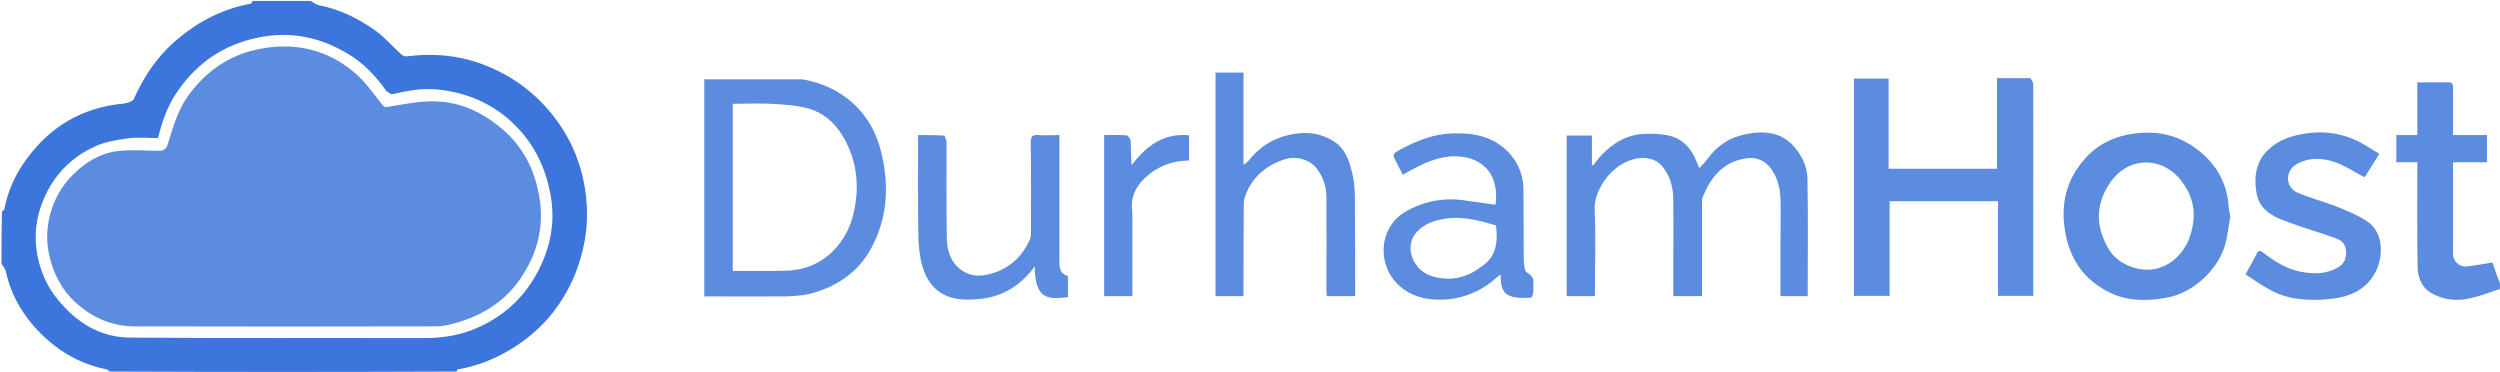 <svg version="1.2" xmlns="http://www.w3.org/2000/svg" viewBox="0 0 1001.001 149" width="1000" height="149"><style>.a{fill:#3c75db}.b{fill:#5b8cdf}</style><path class="a" d="m124.4 0.3c1.2 0.6 2.2 1.5 3.2 1.7 8.5 1.6 16 5.4 22.9 10.3 3.7 2.7 6.7 6.3 10.1 9.3 0.6 0.5 1.5 1 2.2 0.9 10.1-1.3 20-0.6 29.7 2.9 10.4 3.8 19.2 9.6 26.6 18q11.1 12.6 14.5 28.7c1.9 9 2 18.1-0.1 27.2q-3.2 14.2-11.9 25.5c-5 6.4-11.1 11.5-18.1 15.6-6.3 3.6-12.9 6.2-20.1 7.4-0.3 0.1-0.5 0.5-0.6 0.9q-69.3 0.3-138.9 0c-0.5-0.4-0.8-0.8-1.2-0.9-9.7-1.9-18-6.4-25.1-13.1-7.6-7.2-13.1-15.8-15.3-26.3-0.3-1-1.1-1.9-1.7-2.9 0-6.9 0-13.8 0.2-20.9 0.5-0.4 0.8-0.6 0.9-0.7 1.4-7.6 4.5-14.3 9.1-20.5 9.6-13.1 22.5-20.5 38.7-22 1.4-0.2 3.6-0.8 4.1-1.9 4.2-9.5 10-17.8 18.2-24.5 8.4-6.9 17.8-11.6 28.6-13.6 0.3-0.1 0.5-0.7 0.8-1.1 7.6 0 15.3 0 23.2 0zm30.3 36.1c-4.1-5.9-9.1-11.2-15.2-14.8-11.3-6.9-23.5-9.4-36.8-6.5-13.3 2.9-23.5 9.9-31.2 20.8-4.1 5.7-6.6 12.3-8.2 19.3-4.1 0-8.1-0.4-11.9 0.1-4.4 0.6-9 1.3-13 3.1-9 4-15.9 10.5-20.2 19.7-3.8 8.1-4.9 16.4-3 25.2 1.4 6.2 4 11.9 8.2 16.9 7.5 9.1 16.9 14.8 28.6 14.9 39.2 0.3 78.4 0.1 117.5 0.2 7 0 13.7-0.9 20.2-3.5 11-4.5 19.5-11.9 25.2-22.3 5.7-10.4 7.8-21.5 5.2-33.3-2.6-12.3-8.6-22.5-18.6-30.3-7.7-5.9-16.4-9.1-25.9-10.1-6.2-0.7-12.3 0.4-18.4 1.8-0.6 0.2-1.5-0.5-2.5-1.2z"/><path class="b" d="m1001.1 115.6c-4.2 1.4-8.4 3-12.7 3.9-4.9 1-9.8 0.5-14.3-1.9-4.4-2.3-6.1-6.5-6.1-11.1-0.2-12.9-0.1-25.7-0.1-38.6 0-0.9 0-1.9 0-3-2.9 0-5.6 0-8.4 0 0-3.7 0-7.2 0-10.9 2.8 0 5.5 0 8.4 0 0-7.1 0-14 0-21.1 4.3 0 8.3 0 12.4 0 1.8-0.1 1.9 1.1 1.9 2.4 0 5.3 0 10.5 0 15.7 0 1 0 1.9 0 3 4.6 0 9.1 0 13.6 0 0 3.7 0 7.2 0 10.9-4.5 0-9 0-13.6 0 0 8.1 0 16 0 23.8q0 6.3 0 12.7c0 3 2.2 5.4 5.3 5.2 3.4-0.3 6.8-1 10.5-1.6 0.8 2.3 1.7 5.3 2.9 8.1 0.2 0.6 0.2 1.4 0.2 2.5z"/><path class="b" d="m812.9 31.2c0.6 0.8 1.2 1.6 1.2 2.4 0.1 15.9 0 31.8 0 47.7 0 12.3 0 24.6 0 37.1-4.6 0-9.2 0-14.1 0q0-18.7 0-37.9c-14.6 0-28.9 0-43.4 0q0 18.7 0 37.9c-4.9 0-9.5 0-14.3 0q0-43.2 0-87 6.7 0 13.9 0c0 11.9 0 23.9 0 36.1 14.5 0 28.9 0 43.4 0 0-11.8 0-23.9 0-36.3 4.5 0 8.8 0 13.3 0z"/><path class="b" d="m712.9 95.7c0-5.5 0.2-10.7 0-16-0.1-4.4-1.1-8.6-3.9-12.4-2.5-3.4-6.1-4.5-9.7-4-9.4 1.3-14.5 7.7-17.7 16-0.2 0.8-0.1 1.7-0.1 2.6q0 16.8 0 33.7c0 1 0 1.9 0 2.9-3.9 0-7.6 0-11.5 0 0-4.1 0-8.2 0-12.3 0-8.7 0.1-17.3 0-26 0-5.1-1.2-9.9-4.6-13.9-2.2-2.5-5.4-3.3-8.6-3.1-10.4 0.8-18.7 12.3-18.3 20.6 0.5 11.4 0.1 23 0.1 34.7-3.8 0-7.4 0-11.3 0 0-21.4 0-42.8 0-64.3 3.3 0 6.6 0 10.1 0q0 5.8 0 11.7 0.3 0.1 0.6 0.2c1-1.3 1.9-2.7 3.1-3.9 4.7-5 10.3-8.4 17.4-8.7 3.1-0.1 6.2 0 9.2 0.6 6.4 1.3 10 5.8 12.1 11.8 0.1 0.4 0.4 0.8 0.7 1.3 1.2-1.3 2.3-2.5 3.3-3.8 3.8-5.2 8.9-8.5 15-9.7 7.3-1.5 14.4-1.1 19.7 5.1 3.1 3.6 5.1 8 5.2 12.5 0.3 15.7 0.1 31.4 0.1 47.2q-4.9 0-10.9 0c0-7.5 0-14.9 0-22.8z"/><path class="b" d="m321.2 31.7c5.6 0.9 10.6 2.8 15.1 5.6 9.3 5.9 14.7 14.6 16.9 25.1 2.6 11.7 2.1 23.4-3.1 34.4-5 10.9-13.8 17.5-25.2 20.6-3.4 0.9-7 1.1-10.5 1.2-10.8 0.1-21.6 0-32.4 0 0-29.2 0-58.2 0-86.9 13 0 26 0 39.2 0zm-23.6 76.7c5.7 0 11.3 0.1 16.9-0.1 7.2-0.1 13.6-2.6 18.8-7.6 6.6-6.5 9.1-14.7 9.7-23.6 0.4-8-1.3-15.6-5.5-22.6-3.2-5.4-7.8-9.4-13.7-11.1-4.6-1.3-9.7-1.6-14.6-1.9-5.2-0.3-10.6 0-15.8 0 0 22.5 0 44.6 0 66.9 1.4 0 2.5 0 4.2 0z"/><path class="b" d="m893 86.6c-0.6 3.5-1 6.8-1.7 10-2.4 10.6-12.9 20.8-24.2 22.6-7.5 1.3-15 1.3-21.9-1.9-10.9-5.2-16.8-13.9-18.5-25.8-1.7-11.6 1.5-21.5 9.7-29.7 5-4.9 11.2-7.5 18.2-8.4 9-1.2 17.1 0.5 24.4 5.8 8.2 5.9 12.9 13.9 13.4 24.1 0.1 1 0.4 2 0.6 3.3zm-17.1 10.5c3.6-8.6 3.6-16.8-2.3-24.5-7.5-10.1-21.2-10.3-28.6 0.3-6.1 8.8-6 17.8-0.6 26.9 3.7 6.2 12.9 9.6 19.8 7.5 5.4-1.6 8.9-5.1 11.7-10.2z"/><path class="b" d="m497.9 44.9c0 7 0 13.7 0 21 1-0.8 1.7-1.1 2.1-1.7 5.1-6.5 11.7-10 20.1-10.9 5.1-0.5 9.4 0.5 13.6 3 4.7 2.8 6.4 7.5 7.6 12.4 0.9 3.4 1.2 7 1.2 10.5 0.1 13 0.1 26.1 0.1 39.3-3.8 0-7.5 0-11.4 0 0-0.8-0.1-1.6-0.1-2.5 0-12.3 0.1-24.8 0-37.1 0-3.9-1.1-7.5-3.3-10.7-2.8-4.3-8.6-6.2-14-4.3-7.4 2.6-12.9 7.4-15.4 15.1-0.3 1-0.4 2-0.4 3-0.1 12.1-0.1 24.3-0.1 36.5-3.8 0-7.4 0-11.2 0 0-29.8 0-59.5 0-89.5 3.6 0 7.3 0 11.2 0 0 5.2 0 10.4 0 15.9z"/><path class="b" d="m614 112c0 7.2 0 7.2-3 7.2-7.7 0.1-10-1.8-10.1-8.1 0-0.2-0.1-0.5-0.1-1.3-2.2 1.7-3.9 3.4-6 4.7-5 3.2-10.5 5.1-16.6 5.4-5.8 0.2-11.2-0.6-16.1-4.1-11.1-7.9-10.9-24.9 1.3-31.5 7.5-4.1 15.5-5.4 23.9-4 3.8 0.6 7.7 1 11.5 1.6 1.6-11-4.2-19.3-16.2-19.4-6.7 0-12.3 2.7-17.9 5.7-1 0.6-2 1.1-3 1.7q-1.2-2.4-2.5-4.8c-1.8-3.4-1.8-3.5 1.7-5.4 6.5-3.5 13.1-6.1 20.7-6.4 8.6-0.2 16.3 1.2 22.5 7.7 3.7 4 5.8 8.9 5.9 14.5 0.1 9.1 0 18.2 0.1 27.4 0 1.8 0.1 3.6 0.6 5.3 0.2 0.7 1.4 1.2 2.1 1.9 0.5 0.4 0.8 1 1.2 1.9zm-21.2-5.1c6.4-3.9 7-10.1 6.2-16.7-7.1-2.1-14.1-4-21.6-2.5-4 0.8-7.6 2.2-10.3 5.3-5.1 5.9-1.3 15.3 6.5 17.6 6.7 1.9 13.2 0.9 19.2-3.7z"/><path class="b" d="m905.7 62.8c4.4-6 10.4-8.4 17.4-9.4 6.8-1.1 13.3-0.3 19.6 2.4 3.5 1.5 6.6 3.8 10 5.7-2.3 3.7-4.2 6.7-5.9 9.4-4.1-2.1-7.9-4.7-12-6.1-5.2-1.8-10.7-1.9-15.6 1.1-4.3 2.7-4.1 9 0.6 11.1 5.1 2.2 10.5 3.6 15.7 5.6 4.2 1.7 8.4 3.4 12.1 5.8 6.6 4.3 6.6 13 4.3 18.8-3.6 8.7-11.1 11.8-19.7 12.5-7.8 0.7-15.6 0.3-22.7-3.4-3.6-1.9-7-4.3-10.4-6.5 1.7-3.1 3.1-5.6 4.4-8.1 0.7-1.5 1.3-1.7 2.7-0.6 4.4 3.4 9.1 6.4 14.8 7.6 5.1 1 10 1.1 14.8-1.5 2.9-1.5 3.9-4 3.5-7.3-0.3-2.7-2.2-3.9-4.4-4.7-6.8-2.4-13.8-4.4-20.5-7-5.3-1.9-10-5.1-10.9-11.1-0.8-4.7-0.7-9.7 2.2-14.3z"/><path class="b" d="m378.2 54.2c0.4 1 0.8 2 0.8 3 0 12.6-0.1 25.1 0.1 37.7 0 4.9 1.3 9.7 5.5 12.9 4.7 3.6 10 2.8 15.2 0.7 5.8-2.4 9.8-6.7 12.4-12.3 0.4-0.9 0.6-2 0.6-2.9 0-12.1 0.1-24.2-0.1-36.3 0-2.5 0.8-3.2 3.1-3 2.7 0.2 5.4 0 8.4 0q0 1.6 0 3.1 0 23.8 0 47.7c0 2.5 0.3 4.9 3.4 5.6q0 4.2 0 8.5c-7.3 0.8-13.2 1.6-13.3-12.3-0.9 1.1-1.3 1.8-1.9 2.4-5.5 6.4-12.5 10.1-20.9 10.7-3 0.3-6.2 0.3-9.1-0.3-8-1.6-11.9-7.4-13.6-14.9-0.7-3.4-1.1-7-1.1-10.5-0.2-13.3-0.1-26.5-0.1-40 3.5 0 6.9 0 10.6 0.2z"/><path class="b" d="m453.4 84.9c0 11.3 0 22.4 0 33.6-3.8 0-7.5 0-11.3 0 0-21.4 0-42.8 0-64.5 3 0 6-0.1 9 0.1 0.6 0.1 1.6 1.5 1.6 2.3 0.2 3.1 0.1 6.3 0.4 9.7 5.8-7.7 12.7-13 23-12 0 3.4 0 6.7 0 10.1-6.9 0-13 2.5-17.8 7.1-3.7 3.5-5.8 8-4.9 13.6z"/><path class="b" d="m20 86.1c1.6-6.3 4.7-11.7 9.1-16.1 4.9-5 10.9-8.7 18-9.6 5.1-0.6 10.4-0.2 15.7-0.1 2.2 0.1 3.6-0.1 4.4-2.7 2.1-6.7 3.9-13.5 8.2-19.4 7.6-10.5 17.6-17 30.4-19 13.5-2.2 25.6 1 35.9 9.6 4.4 3.6 7.8 8.6 11.4 13.1 0.8 0.9 1 1 2.3 0.8 6.1-1 12.2-2.3 18.2-2.2 9.7 0.1 18.3 3.7 25.9 9.8 8.3 6.4 13.3 14.8 15.7 24.8 3.4 13.7 0.5 26.3-7.7 37.6-6.9 9.4-16.7 14.7-28 17.3-2.3 0.6-4.8 0.6-7.2 0.6-39.4 0.1-78.9 0.1-118.3 0-8.1 0-15.3-2.7-21.7-7.8-5.9-4.7-9.7-10.6-11.8-17.7-1.9-6.2-2.2-12.5-0.5-19z"/></svg>